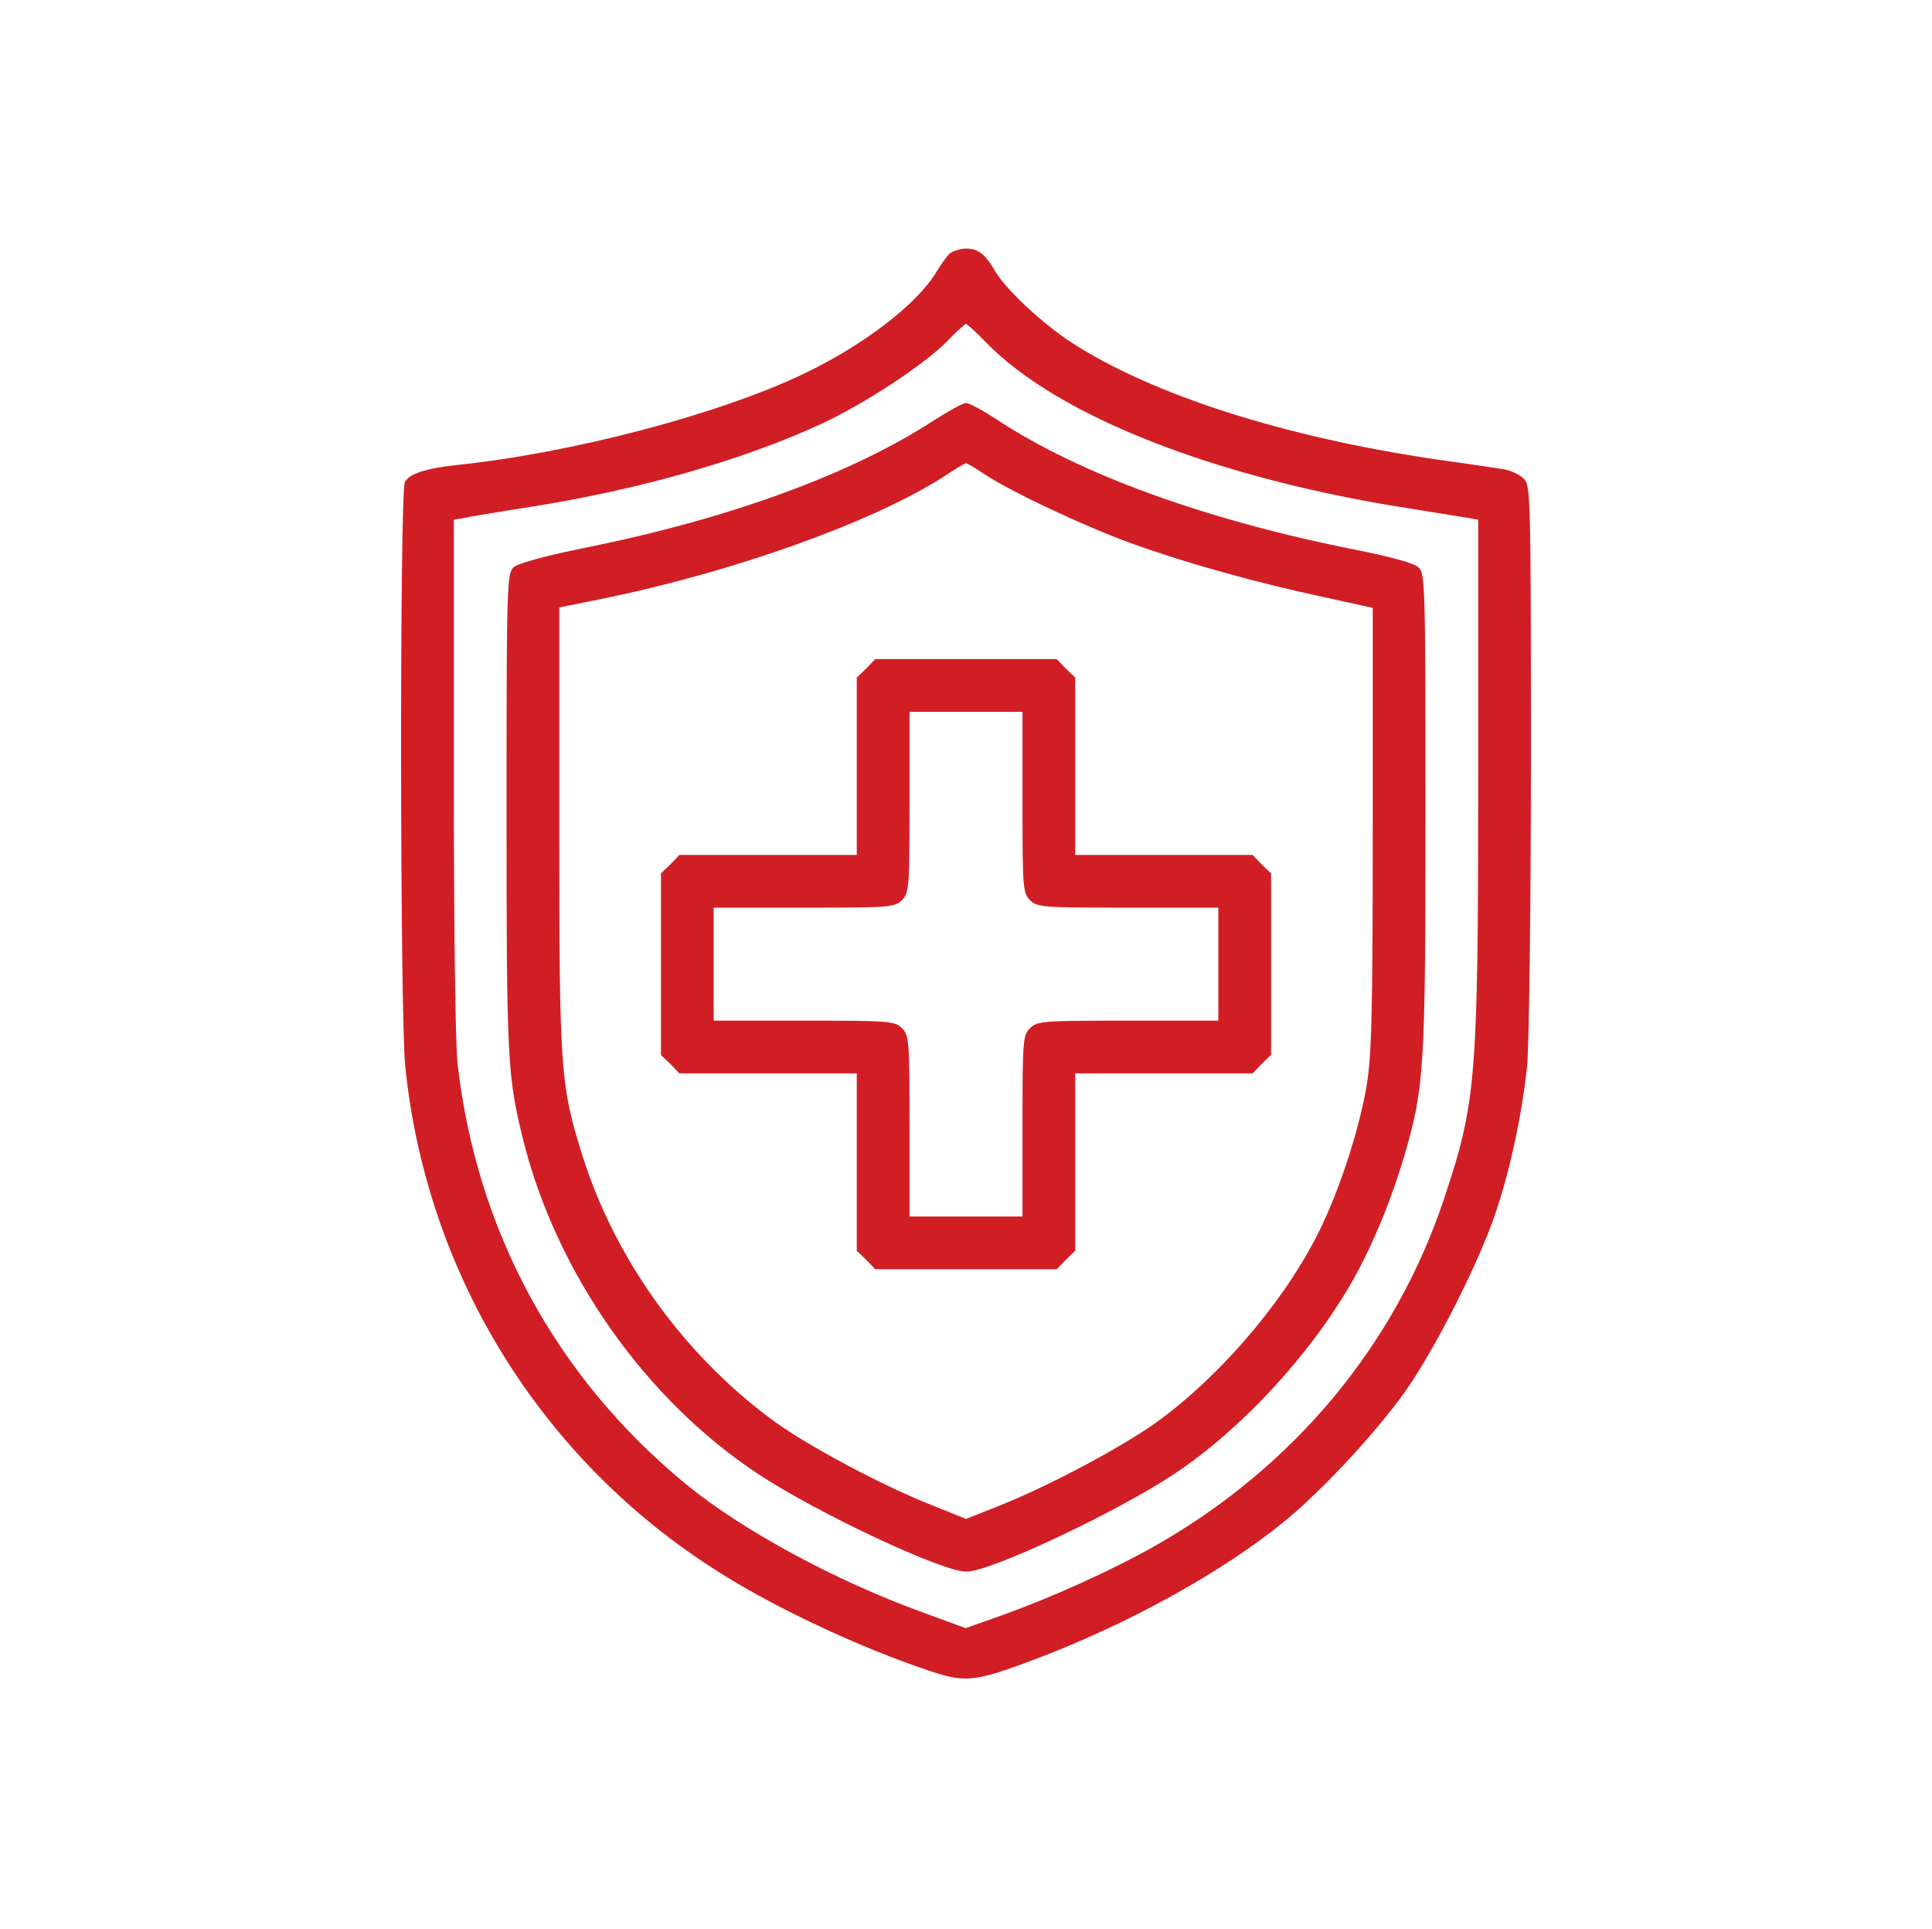 <?xml version="1.0" encoding="UTF-8"?> <svg xmlns="http://www.w3.org/2000/svg" width="684" height="683" viewBox="0 0 684 683" fill="none"> <path d="M336.402 89.6C335.335 90.534 333.202 93.467 331.602 96.134C324.802 107.6 305.868 122.134 284.668 132.267C254.668 146.667 202.535 160.4 161.335 164.667C150.535 165.867 144.935 167.734 143.335 170.667C141.468 174.134 141.602 359.467 143.468 377.467C150.802 449.734 190.135 514.534 250.935 554.267C271.868 568.134 304.402 583.467 330.535 592.001C342.002 595.734 345.868 595.201 366.668 587.334C399.735 574.801 432.802 556.534 454.802 538.534C467.868 527.867 486.402 508.001 497.068 493.201C507.735 478.401 524.268 445.734 529.868 428.267C534.802 413.467 538.935 394.001 540.668 377.201C541.335 370.134 542.002 322.134 542.002 268.267C542.002 174.667 541.868 171.867 539.468 169.467C538.002 168 534.802 166.534 532.402 166.134C530.002 165.734 519.335 164.134 508.668 162.667C454.935 154.8 408.135 139.867 379.468 121.334C369.202 114.667 356.268 102.667 352.402 96.134C348.802 89.867 346.268 88.001 342.002 88.001C340.135 88.001 337.602 88.8 336.402 89.6ZM349.335 121.467C374.802 147.467 430.668 169.334 498.935 180C509.068 181.6 518.668 183.2 520.402 183.467L523.335 184V274.401C523.335 382.134 522.668 390.001 511.335 424.134C494.135 476.001 458.002 519.467 408.802 547.334C393.735 555.867 372.268 565.601 354.268 572.001L341.868 576.401L326.268 570.667C295.468 559.467 262.802 541.734 243.068 525.601C196.935 487.734 168.802 436.001 162.002 376.667C161.202 369.601 160.668 327.334 160.668 274.401V184L163.735 183.467C165.335 183.067 176.535 181.2 188.535 179.334C227.068 173.2 263.602 162.667 291.202 149.867C306.535 142.667 327.202 129.067 335.335 120.8C338.535 117.467 341.602 114.667 342.002 114.667C342.402 114.667 345.735 117.734 349.335 121.467Z" fill="#D11E25"></path> <path d="M330.669 148.801C301.336 167.867 258.403 183.601 206.803 194.001C192.936 196.801 183.336 199.467 181.869 200.801C179.469 202.934 179.336 206.667 179.336 287.601C179.336 375.734 179.603 380.934 185.336 404.001C197.203 450.934 228.403 495.334 268.269 521.734C289.203 535.601 333.203 556.267 342.003 556.401C350.403 556.534 394.536 535.734 415.469 522.001C439.336 506.134 463.469 480.134 478.536 454.001C485.869 441.201 492.536 424.934 497.336 408.667C504.269 384.801 504.669 378.134 504.669 287.201C504.669 206.134 504.536 202.934 502.136 200.801C500.536 199.334 492.136 197.067 480.136 194.667C427.469 184.267 382.536 168.001 353.336 148.801C348.269 145.467 343.203 142.667 342.003 142.667C340.936 142.667 335.869 145.467 330.669 148.801ZM347.736 167.334C356.803 173.601 383.736 186.267 400.669 192.401C419.869 199.334 444.669 206.267 469.069 211.467L486.003 215.201V293.334C486.003 358.534 485.603 373.601 483.869 384.134C481.469 398.801 474.803 419.601 468.003 433.867C456.536 458.134 434.269 484.934 411.336 502.134C399.336 511.201 371.469 526.134 353.069 533.334L342.003 537.734L331.069 533.334C312.536 526.134 284.669 511.201 272.669 502.134C241.469 478.801 217.736 445.467 206.269 409.334C198.403 384.267 198.003 379.334 198.003 293.334V215.067L213.069 212.001C259.736 202.534 309.069 184.801 334.003 168.801C338.003 166.134 341.603 164.001 342.003 164.001C342.403 164.001 344.936 165.467 347.736 167.334Z" fill="#D11E25"></path> <path d="M306.667 236.667L303.333 239.867V271.334V302.667H272H240.533L237.333 306.001L234 309.201V341.334V373.467L237.333 376.667L240.533 380.001H272H303.333V411.334V442.801L306.667 446.001L309.867 449.334H342H374.133L377.333 446.001L380.667 442.801V411.334V380.001H412H443.467L446.667 376.667L450 373.467V341.334V309.201L446.667 306.001L443.467 302.667H412H380.667V271.334V239.867L377.333 236.667L374.133 233.334H342H309.867L306.667 236.667ZM362 284.001C362 314.267 362.133 316.134 364.667 318.667C367.2 321.201 369.067 321.334 399.333 321.334H431.333V341.334V361.334H399.333C369.067 361.334 367.2 361.467 364.667 364.001C362.133 366.534 362 368.401 362 398.667V430.667H342H322V398.667C322 368.401 321.867 366.534 319.333 364.001C316.8 361.467 314.933 361.334 284.667 361.334H252.667V341.334V321.334H284.667C314.933 321.334 316.8 321.201 319.333 318.667C321.867 316.134 322 314.267 322 284.001V252.001H342H362V284.001Z" fill="#D11E25"></path> </svg> 